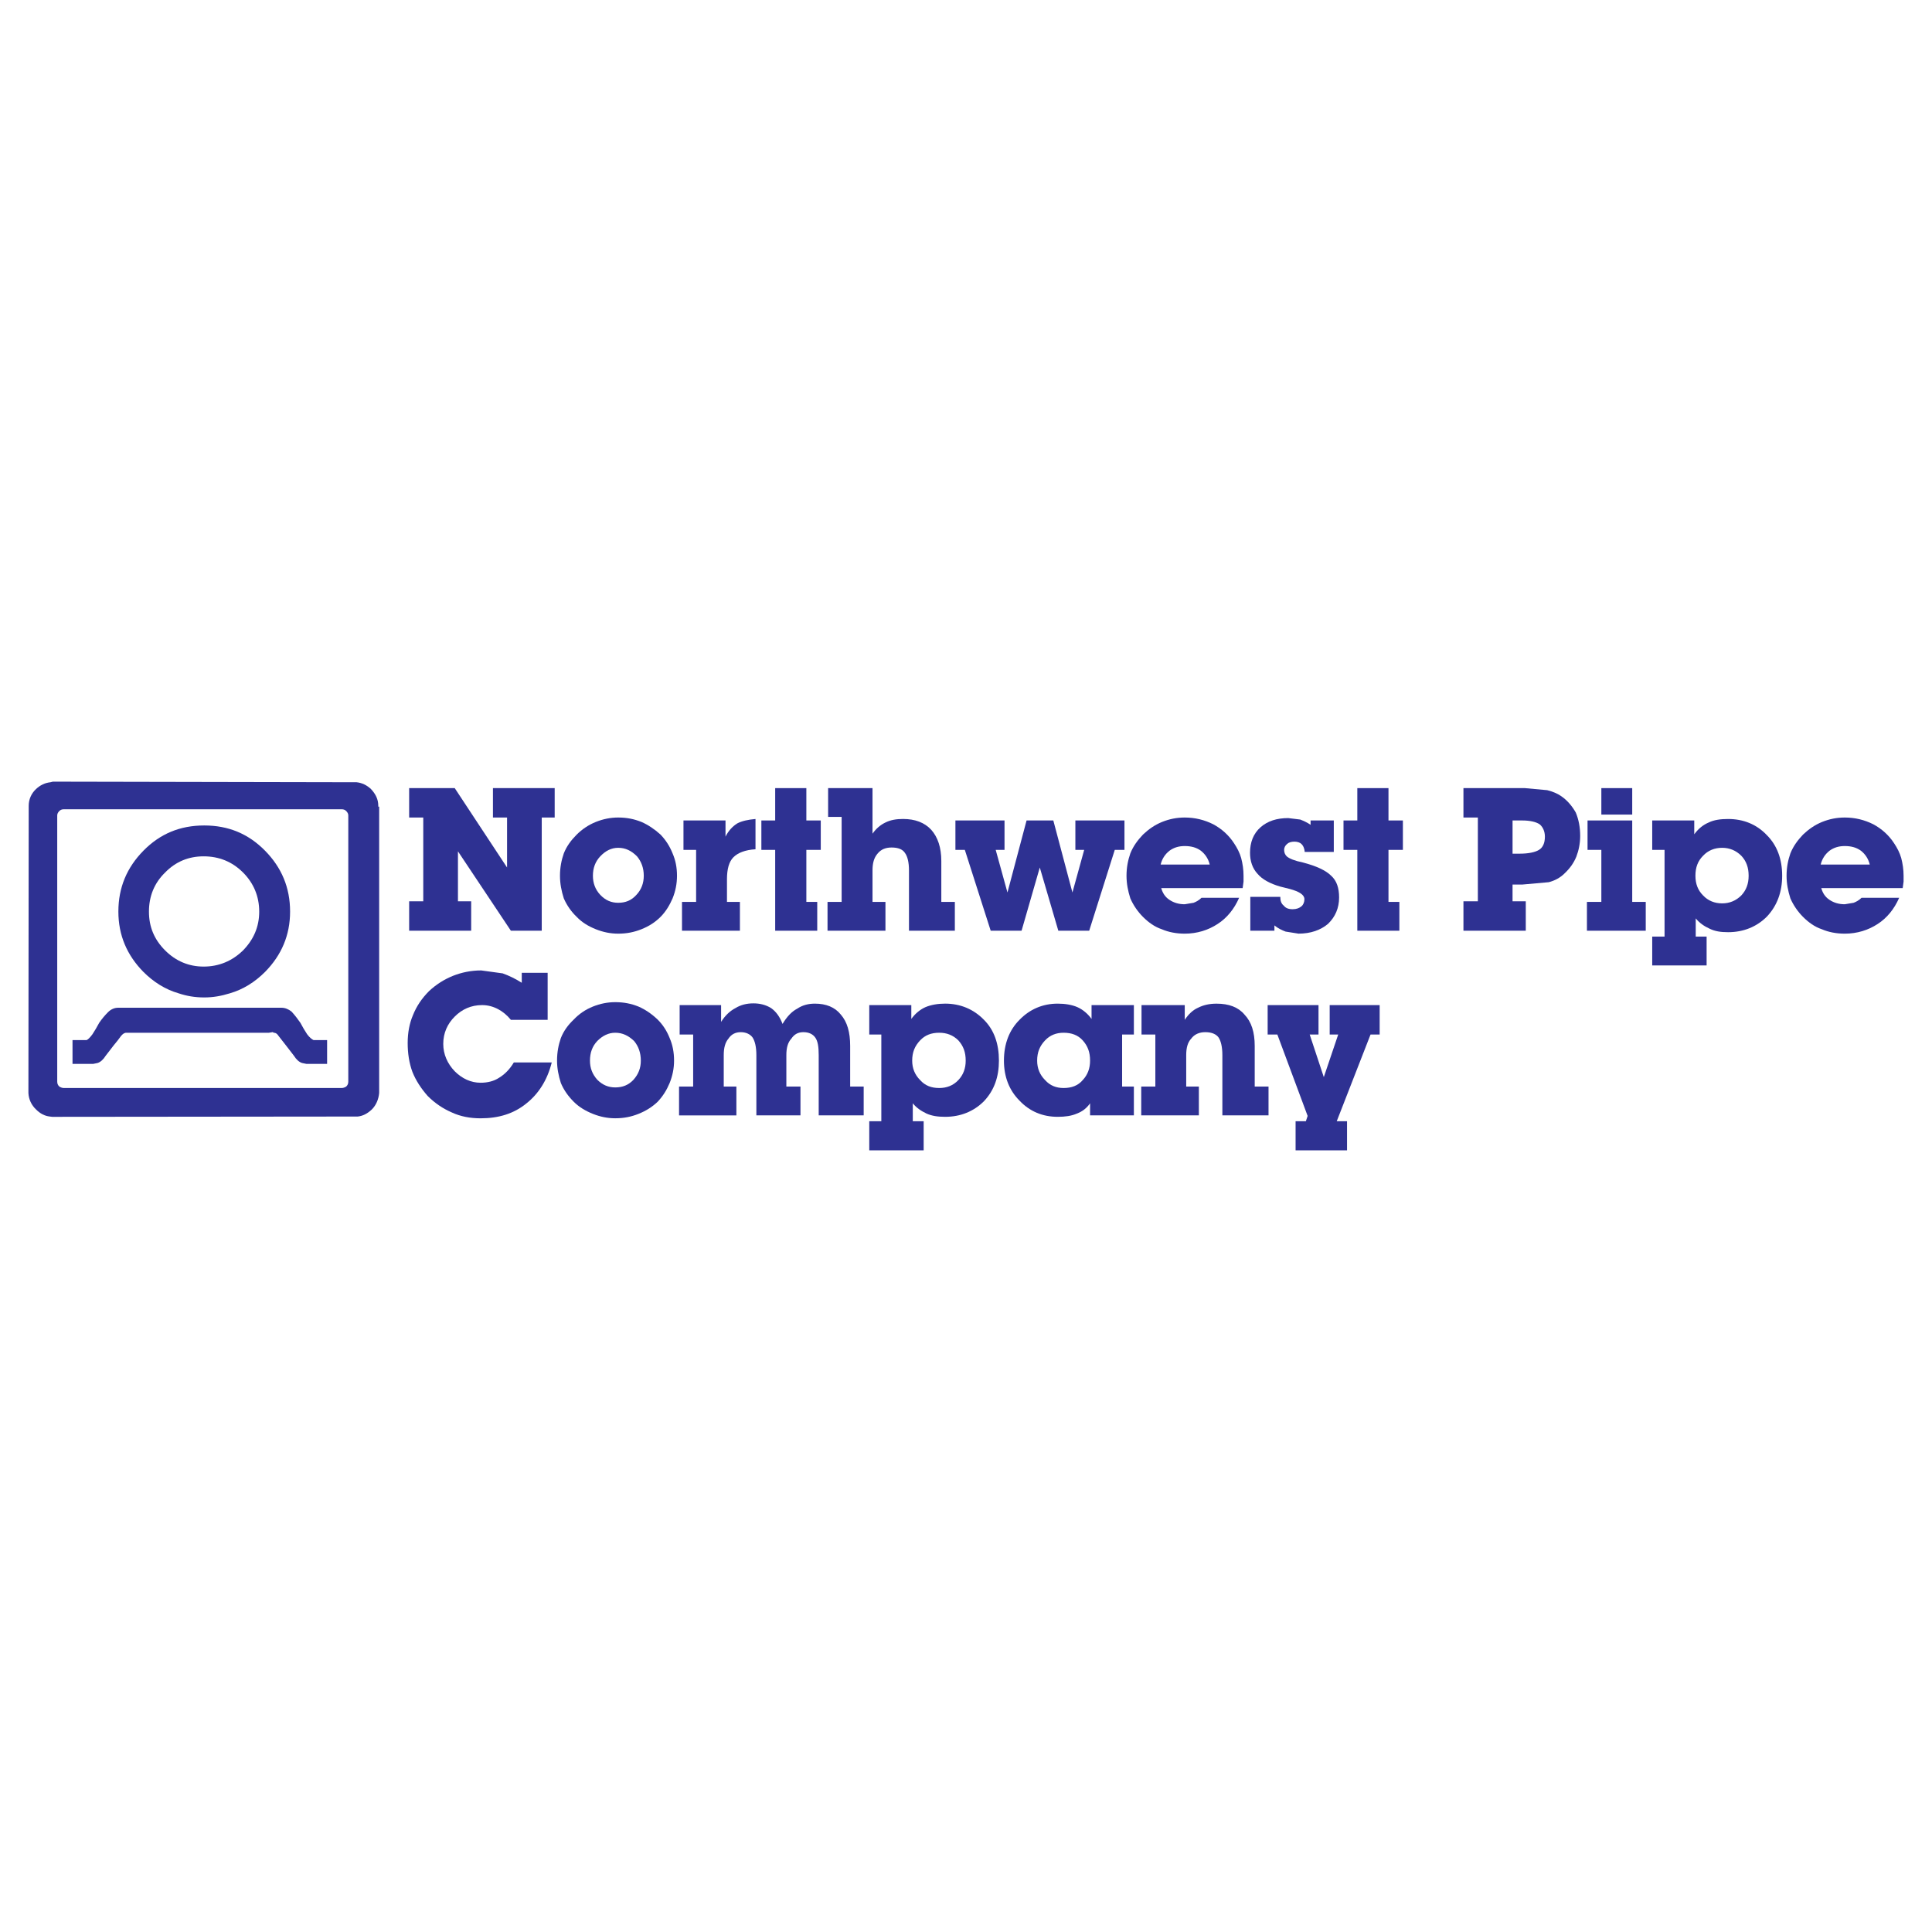 <?xml version="1.0" encoding="utf-8"?>
<!-- Generator: Adobe Illustrator 13.0.0, SVG Export Plug-In . SVG Version: 6.00 Build 14948)  -->
<!DOCTYPE svg PUBLIC "-//W3C//DTD SVG 1.0//EN" "http://www.w3.org/TR/2001/REC-SVG-20010904/DTD/svg10.dtd">
<svg version="1.0" id="Layer_1" xmlns="http://www.w3.org/2000/svg" xmlns:xlink="http://www.w3.org/1999/xlink" x="0px" y="0px"
	 width="192.756px" height="192.756px" viewBox="0 0 192.756 192.756" enable-background="new 0 0 192.756 192.756"
	 xml:space="preserve">
<g>
	<polygon fill-rule="evenodd" clip-rule="evenodd" fill="#FFFFFF" points="0,0 192.756,0 192.756,192.756 0,192.756 0,0 	"/>
	<path fill-rule="evenodd" clip-rule="evenodd" fill="#2E3192" d="M59.888,85.437c-0.499,0.528-0.733,1.173-0.733,1.936
		c0,0.733,0.235,1.378,0.733,1.906c0.528,0.558,1.115,0.792,1.789,0.792c0.733,0,1.32-0.235,1.819-0.792
		c0.499-0.528,0.733-1.173,0.733-1.906c0-0.763-0.235-1.408-0.675-1.936c-0.557-0.558-1.144-0.851-1.877-0.851
		C61.002,84.586,60.416,84.879,59.888,85.437L59.888,85.437z M61.677,81.564c0.851,0,1.584,0.146,2.317,0.44
		c0.675,0.293,1.32,0.733,1.907,1.262c0.528,0.557,0.909,1.144,1.203,1.877c0.293,0.675,0.44,1.408,0.44,2.229
		c0,0.792-0.146,1.525-0.44,2.259c-0.293,0.674-0.675,1.32-1.203,1.848c-0.558,0.557-1.173,0.939-1.907,1.232
		c-0.733,0.293-1.467,0.44-2.317,0.44c-0.762,0-1.496-0.147-2.229-0.44c-0.733-0.293-1.379-0.675-1.907-1.232
		c-0.558-0.528-0.998-1.173-1.291-1.848c-0.234-0.733-0.381-1.467-0.381-2.259c0-0.822,0.146-1.555,0.381-2.229
		c0.293-0.733,0.733-1.32,1.291-1.877c0.528-0.528,1.173-0.968,1.907-1.262S60.915,81.564,61.677,81.564L61.677,81.564z"/>
	<polygon fill-rule="evenodd" clip-rule="evenodd" fill="#2E3192" points="54.05,81.564 54.05,92.858 50.97,92.858 45.69,84.938 
		45.69,89.924 47.01,89.924 47.01,92.858 40.821,92.858 40.821,89.924 42.229,89.924 42.229,81.564 40.821,81.564 40.821,78.631 
		45.368,78.631 50.589,86.551 50.589,81.564 49.181,81.564 49.181,78.631 55.341,78.631 55.341,81.564 54.05,81.564 54.05,81.564 	
		"/>
	<path fill-rule="evenodd" clip-rule="evenodd" fill="#2E3192" d="M72.384,81.858v1.613c0.293-0.587,0.704-1.027,1.173-1.32
		c0.44-0.234,1.085-0.381,1.819-0.44v3.021c-1.027,0.059-1.76,0.352-2.2,0.792s-0.646,1.173-0.646,2.2v2.259h1.291v2.875h-5.778
		v-2.875h1.408v-5.192h-1.261v-2.934H72.384L72.384,81.858z"/>
	<polygon fill-rule="evenodd" clip-rule="evenodd" fill="#2E3192" points="135.42,81.858 135.42,78.631 138.529,78.631 
		138.529,81.858 139.967,81.858 139.967,84.792 138.529,84.792 138.529,89.983 139.615,89.983 139.615,92.858 135.42,92.858 
		135.42,84.792 134.042,84.792 134.042,81.858 135.42,81.858 	"/>
	<path fill-rule="evenodd" clip-rule="evenodd" fill="#2E3192" d="M130.756,81.858h2.317v3.139h-2.903
		c-0.029-0.411-0.176-0.646-0.323-0.792c-0.146-0.146-0.41-0.235-0.703-0.235c-0.323,0-0.587,0.088-0.733,0.235
		c-0.177,0.146-0.294,0.352-0.294,0.587c0,0.293,0.117,0.527,0.294,0.674c0.264,0.205,0.733,0.411,1.584,0.586
		c1.349,0.352,2.287,0.792,2.815,1.32c0.558,0.499,0.792,1.232,0.792,2.17c0,1.056-0.381,1.936-1.114,2.64
		c-0.733,0.616-1.731,0.968-2.934,0.968l-1.29-0.206c-0.382-0.146-0.764-0.323-1.115-0.616v0.528h-2.405v-3.374h2.992
		c0,0.381,0.088,0.675,0.352,0.88c0.177,0.235,0.47,0.352,0.88,0.352c0.382,0,0.675-0.117,0.88-0.293
		c0.177-0.147,0.294-0.411,0.294-0.704c0-0.44-0.499-0.763-1.467-1.027l-0.938-0.234c-1.027-0.293-1.819-0.733-2.259-1.262
		c-0.528-0.557-0.763-1.291-0.763-2.112c0-1.026,0.322-1.907,1.056-2.552c0.704-0.616,1.613-0.91,2.758-0.91l1.202,0.147
		c0.353,0.146,0.704,0.293,1.026,0.528V81.858L130.756,81.858z"/>
	<path fill-rule="evenodd" clip-rule="evenodd" fill="#2E3192" d="M115.797,86.258h4.898c-0.146-0.587-0.44-1.027-0.88-1.379
		c-0.44-0.322-0.969-0.469-1.613-0.469c-0.587,0-1.086,0.147-1.525,0.469C116.236,85.231,115.943,85.671,115.797,86.258
		L115.797,86.258z M118.202,81.564c1.026,0,1.965,0.235,2.845,0.675c0.821,0.44,1.555,1.085,2.083,1.907
		c0.293,0.44,0.558,0.938,0.704,1.466c0.146,0.558,0.234,1.144,0.234,1.76v0.586l-0.088,0.646h-8.125
		c0.146,0.499,0.381,0.88,0.821,1.173c0.439,0.293,0.938,0.44,1.525,0.44l0.88-0.146c0.234-0.088,0.528-0.235,0.792-0.499h3.755
		c-0.499,1.144-1.232,2.024-2.142,2.611c-0.938,0.616-2.054,0.968-3.285,0.968c-0.821,0-1.613-0.147-2.288-0.44
		c-0.704-0.234-1.32-0.675-1.878-1.232c-0.527-0.528-0.968-1.173-1.261-1.848c-0.234-0.733-0.382-1.467-0.382-2.259
		c0-0.822,0.147-1.555,0.382-2.229c0.293-0.733,0.733-1.32,1.261-1.877c0.558-0.528,1.174-0.968,1.907-1.262
		S117.41,81.564,118.202,81.564L118.202,81.564z"/>
	<polygon fill-rule="evenodd" clip-rule="evenodd" fill="#2E3192" points="100.221,81.858 100.221,84.792 99.341,84.792 
		100.514,89.044 102.421,81.858 105.09,81.858 106.996,89.044 108.17,84.792 107.29,84.792 107.29,81.858 112.188,81.858 
		112.188,84.792 111.221,84.792 108.669,92.858 105.589,92.858 103.74,86.551 101.922,92.858 98.842,92.858 96.261,84.792 
		95.322,84.792 95.322,81.858 100.221,81.858 	"/>
	<path fill-rule="evenodd" clip-rule="evenodd" fill="#2E3192" d="M92.917,82.796c0.646,0.733,0.998,1.76,0.998,3.109v4.078h1.35
		v2.875h-4.576v-6.014c0-0.821-0.147-1.408-0.411-1.76c-0.235-0.352-0.675-0.528-1.32-0.528c-0.586,0-1.056,0.176-1.408,0.616
		c-0.352,0.411-0.499,0.938-0.499,1.672v3.139h1.291v2.875h-5.779v-2.875h1.408v-8.478h-1.349v-2.875h4.429v4.546
		c0.352-0.499,0.792-0.88,1.291-1.115c0.528-0.264,1.115-0.352,1.76-0.352C91.303,81.711,92.242,82.063,92.917,82.796L92.917,82.796
		z"/>
	<polygon fill-rule="evenodd" clip-rule="evenodd" fill="#2E3192" points="77.341,81.858 77.341,78.631 80.45,78.631 80.45,81.858 
		81.888,81.858 81.888,84.792 80.45,84.792 80.45,89.983 81.536,89.983 81.536,92.858 77.341,92.858 77.341,84.792 75.962,84.792 
		75.962,81.858 77.341,81.858 77.341,81.858 	"/>
	<path fill-rule="evenodd" clip-rule="evenodd" fill="#2E3192" d="M157.215,81.065c0.293,0.705,0.44,1.467,0.44,2.347
		c0,0.733-0.147,1.438-0.382,2.053c-0.264,0.645-0.646,1.173-1.173,1.672c-0.44,0.44-0.998,0.733-1.584,0.88l-2.641,0.235h-0.968
		v1.672h1.32v2.934h-6.219v-2.934h1.438v-8.36h-1.438v-2.933h6.131l2.229,0.205c0.558,0.146,0.998,0.323,1.379,0.587
		C156.394,79.863,156.863,80.45,157.215,81.065L157.215,81.065L157.215,81.065z M150.908,81.858v3.314h0.675
		c0.938,0,1.584-0.146,1.965-0.381c0.382-0.235,0.587-0.675,0.587-1.32c0-0.528-0.205-0.968-0.527-1.232
		c-0.353-0.235-0.939-0.381-1.761-0.381H150.908L150.908,81.858z"/>
	<path fill-rule="evenodd" clip-rule="evenodd" fill="#2E3192" d="M181.649,86.258h4.898c-0.146-0.587-0.439-1.027-0.88-1.379
		c-0.439-0.322-0.968-0.469-1.613-0.469c-0.587,0-1.085,0.147-1.525,0.469C182.09,85.231,181.796,85.671,181.649,86.258
		L181.649,86.258z M184.055,81.564c1.026,0,1.965,0.235,2.845,0.675c0.822,0.44,1.556,1.085,2.083,1.907
		c0.293,0.44,0.558,0.938,0.704,1.466c0.146,0.558,0.234,1.144,0.234,1.76v0.586l-0.088,0.646h-8.125
		c0.146,0.499,0.382,0.88,0.821,1.173c0.44,0.293,0.938,0.44,1.525,0.44l0.88-0.146c0.234-0.088,0.528-0.235,0.792-0.499h3.755
		c-0.499,1.144-1.232,2.024-2.142,2.611c-0.938,0.616-2.053,0.968-3.285,0.968c-0.821,0-1.613-0.147-2.288-0.44
		c-0.704-0.234-1.319-0.675-1.877-1.232c-0.528-0.528-0.968-1.173-1.262-1.848c-0.234-0.733-0.381-1.467-0.381-2.259
		c0-0.822,0.146-1.555,0.381-2.229c0.294-0.733,0.733-1.32,1.262-1.877c0.558-0.528,1.173-0.968,1.906-1.262
		S183.263,81.564,184.055,81.564L184.055,81.564z"/>
	<path fill-rule="evenodd" clip-rule="evenodd" fill="#2E3192" d="M169.916,89.338c0.499,0.528,1.145,0.792,1.906,0.792
		c0.733,0,1.379-0.264,1.907-0.792c0.499-0.528,0.733-1.173,0.733-1.965c0-0.822-0.234-1.467-0.733-1.995
		c-0.528-0.528-1.174-0.792-1.907-0.792c-0.762,0-1.407,0.264-1.906,0.792c-0.527,0.528-0.763,1.173-0.763,1.995
		C169.153,88.165,169.389,88.81,169.916,89.338L169.916,89.338z M169.036,81.858v1.378c0.41-0.557,0.88-0.938,1.438-1.173
		c0.528-0.264,1.202-0.352,1.936-0.352c1.525,0,2.846,0.528,3.872,1.614c1.026,1.026,1.525,2.405,1.525,4.048
		c0,1.613-0.499,2.992-1.525,4.077c-1.026,1.027-2.347,1.555-3.872,1.555c-0.733,0-1.319-0.088-1.848-0.352
		c-0.528-0.234-1.026-0.586-1.379-1.026v1.818h1.086v2.875h-5.427v-2.875h1.231v-8.653h-1.231v-2.934H169.036L169.036,81.858z"/>
	<polygon fill-rule="evenodd" clip-rule="evenodd" fill="#2E3192" points="162.847,81.858 162.847,89.983 164.196,89.983 
		164.196,92.858 158.329,92.858 158.329,89.983 159.767,89.983 159.767,84.792 158.389,84.792 158.389,81.858 162.847,81.858 	"/>
	<polygon fill-rule="evenodd" clip-rule="evenodd" fill="#2E3192" points="159.767,78.631 162.847,78.631 162.847,81.271 
		159.767,81.271 159.767,78.631 159.767,78.631 	"/>
	<polygon fill-rule="evenodd" clip-rule="evenodd" fill="#2E3192" points="131.548,100.279 131.548,103.213 130.668,103.213 
		132.076,107.465 133.514,103.213 132.663,103.213 132.663,100.279 137.649,100.279 137.649,103.213 136.74,103.213 
		133.367,111.865 134.394,111.865 134.394,114.77 129.261,114.77 129.261,111.865 130.287,111.865 130.463,111.338 127.441,103.213 
		126.474,103.213 126.474,100.279 131.548,100.279 	"/>
	<path fill-rule="evenodd" clip-rule="evenodd" fill="#2E3192" d="M124.156,101.217c0.704,0.734,1.027,1.762,1.027,3.139v4.049
		h1.378v2.875h-4.605v-6.014c0-0.82-0.146-1.408-0.381-1.76c-0.234-0.322-0.675-0.527-1.32-0.527c-0.586,0-1.085,0.205-1.408,0.645
		c-0.352,0.381-0.498,0.91-0.498,1.643v3.139h1.262v2.875h-5.75v-2.875h1.408v-5.191h-1.379v-2.934h4.312v1.467
		c0.352-0.529,0.792-0.969,1.319-1.203c0.528-0.264,1.115-0.41,1.849-0.41C122.602,100.133,123.54,100.484,124.156,101.217
		L124.156,101.217z"/>
	<path fill-rule="evenodd" clip-rule="evenodd" fill="#2E3192" d="M104.269,107.76c0.499,0.557,1.115,0.791,1.849,0.791
		c0.791,0,1.437-0.234,1.906-0.791c0.498-0.529,0.733-1.174,0.733-1.938c0-0.85-0.235-1.467-0.733-2.023
		c-0.47-0.527-1.115-0.762-1.906-0.762c-0.733,0-1.35,0.234-1.849,0.762c-0.528,0.557-0.792,1.174-0.792,2.023
		C103.477,106.586,103.74,107.23,104.269,107.76L104.269,107.76z M113.127,100.279v2.934h-1.173v5.191h1.173v2.875h-4.37v-1.203
		c-0.323,0.469-0.763,0.822-1.32,1.027c-0.528,0.234-1.173,0.322-1.906,0.322c-1.496,0-2.787-0.527-3.813-1.613
		c-1.026-1.027-1.555-2.377-1.555-3.99c0-1.672,0.528-3.051,1.555-4.076c1.026-1.057,2.317-1.613,3.813-1.613
		c0.733,0,1.438,0.117,1.965,0.352c0.528,0.234,1.026,0.645,1.408,1.174v-1.379H113.127L113.127,100.279z"/>
	<path fill-rule="evenodd" clip-rule="evenodd" fill="#2E3192" d="M91.802,107.76c0.499,0.557,1.114,0.791,1.906,0.791
		c0.733,0,1.379-0.234,1.907-0.791c0.499-0.529,0.733-1.174,0.733-1.938c0-0.85-0.234-1.467-0.733-2.023
		c-0.528-0.527-1.173-0.762-1.907-0.762c-0.792,0-1.408,0.234-1.906,0.762c-0.528,0.557-0.792,1.174-0.792,2.023
		C91.01,106.586,91.274,107.23,91.802,107.76L91.802,107.76z M90.922,100.279v1.379c0.381-0.529,0.88-0.939,1.408-1.174
		c0.558-0.234,1.232-0.352,1.965-0.352c1.525,0,2.845,0.557,3.872,1.613c1.027,1.025,1.496,2.404,1.496,4.076
		c0,1.613-0.469,2.963-1.496,4.049c-1.026,1.027-2.346,1.555-3.872,1.555c-0.733,0-1.32-0.088-1.848-0.322
		c-0.557-0.264-1.026-0.588-1.378-1.027v1.789h1.085v2.904h-5.427v-2.904h1.203v-8.652h-1.203v-2.934H90.922L90.922,100.279z"/>
	<path fill-rule="evenodd" clip-rule="evenodd" fill="#2E3192" d="M81.301,100.133c1.115,0,1.995,0.352,2.581,1.084
		c0.646,0.734,0.939,1.762,0.939,3.139v4.049h1.349v2.875h-4.488v-6.014c0-0.82-0.088-1.408-0.352-1.76
		c-0.234-0.322-0.616-0.527-1.173-0.527c-0.528,0-0.909,0.205-1.203,0.645c-0.352,0.381-0.499,0.91-0.499,1.643v3.139h1.408v2.875
		h-4.4v-6.014c0-0.82-0.146-1.408-0.381-1.76c-0.234-0.322-0.646-0.527-1.173-0.527c-0.528,0-0.939,0.205-1.232,0.645
		c-0.323,0.381-0.469,0.91-0.469,1.643v3.139h1.261v2.875h-5.72v-2.875h1.408v-5.191h-1.349v-2.934h4.136v1.672
		c0.41-0.646,0.88-1.086,1.437-1.379c0.528-0.322,1.115-0.469,1.789-0.469c0.646,0,1.232,0.146,1.76,0.469
		c0.499,0.352,0.88,0.881,1.144,1.584c0.44-0.732,0.909-1.232,1.467-1.525C80.069,100.279,80.655,100.133,81.301,100.133
		L81.301,100.133z"/>
	<path fill-rule="evenodd" clip-rule="evenodd" fill="#2E3192" d="M59.594,103.857c-0.499,0.527-0.733,1.174-0.733,1.965
		c0,0.734,0.235,1.35,0.733,1.908c0.528,0.527,1.115,0.762,1.79,0.762c0.733,0,1.32-0.234,1.818-0.762
		c0.499-0.559,0.733-1.174,0.733-1.908c0-0.791-0.235-1.438-0.675-1.965c-0.557-0.527-1.144-0.82-1.877-0.82
		C60.709,103.037,60.122,103.33,59.594,103.857L59.594,103.857z M61.384,99.986c0.851,0,1.583,0.146,2.317,0.439
		c0.675,0.293,1.32,0.732,1.907,1.291c0.528,0.527,0.91,1.113,1.203,1.848c0.293,0.674,0.44,1.408,0.44,2.258
		c0,0.764-0.147,1.496-0.44,2.23c-0.293,0.703-0.675,1.32-1.203,1.877c-0.557,0.527-1.173,0.91-1.907,1.203
		c-0.733,0.293-1.466,0.439-2.317,0.439c-0.763,0-1.496-0.146-2.229-0.439s-1.379-0.676-1.907-1.203
		c-0.557-0.557-0.998-1.174-1.291-1.877c-0.234-0.734-0.381-1.467-0.381-2.23c0-0.85,0.147-1.584,0.381-2.258
		c0.293-0.734,0.733-1.32,1.291-1.848c0.528-0.559,1.173-0.998,1.907-1.291S60.621,99.986,61.384,99.986L61.384,99.986z"/>
	<path fill-rule="evenodd" clip-rule="evenodd" fill="#2E3192" d="M48.096,100.279c-1.085,0-1.995,0.41-2.728,1.145
		c-0.733,0.732-1.144,1.643-1.144,2.727c0,1.027,0.411,1.967,1.144,2.729c0.733,0.734,1.613,1.145,2.581,1.145
		c0.675,0,1.32-0.146,1.848-0.5c0.587-0.352,1.085-0.879,1.467-1.525h3.784c-0.44,1.762-1.32,3.141-2.552,4.107
		c-1.232,0.998-2.728,1.467-4.547,1.467c-1.026,0-1.994-0.176-2.875-0.586c-0.88-0.383-1.672-0.91-2.405-1.643
		c-0.646-0.734-1.173-1.525-1.525-2.406c-0.323-0.881-0.47-1.848-0.47-2.875c0-1.025,0.176-1.965,0.528-2.785
		c0.352-0.881,0.88-1.674,1.613-2.406c0.733-0.676,1.525-1.174,2.406-1.525c0.821-0.322,1.76-0.528,2.787-0.528l2.141,0.293
		c0.646,0.234,1.261,0.527,1.907,0.938v-0.996h2.582v4.693H50.97c-0.381-0.469-0.821-0.822-1.261-1.057
		C49.21,100.426,48.682,100.279,48.096,100.279L48.096,100.279L48.096,100.279z"/>
	<path fill-rule="evenodd" clip-rule="evenodd" fill="#2E3192" d="M8.438,103.77H7.235v2.377h2.053l0.44-0.09
		c0.293-0.086,0.587-0.352,0.821-0.732l0.792-1.027c0.293-0.352,0.528-0.645,0.733-0.938c0.146-0.176,0.293-0.293,0.469-0.322h0.117
		h14.168l0.352-0.059h0.029l0.117,0.059c0.176,0,0.323,0.088,0.47,0.322l0.733,0.938l0.792,1.027
		c0.235,0.381,0.528,0.646,0.822,0.732l0.44,0.09h2.053v-2.377h-1.35c-0.146-0.059-0.41-0.264-0.645-0.586
		c-0.235-0.354-0.44-0.705-0.675-1.145c-0.264-0.381-0.557-0.762-0.88-1.115c-0.293-0.234-0.646-0.381-0.998-0.381h-0.029h-16.28
		c-0.352,0-0.704,0.146-0.998,0.439c-0.322,0.322-0.616,0.676-0.88,1.057c-0.234,0.439-0.44,0.791-0.674,1.145
		c-0.235,0.322-0.44,0.527-0.587,0.586H8.496H8.438L8.438,103.77z"/>
	<path fill-rule="evenodd" clip-rule="evenodd" fill="#2E3192" d="M34.544,80.919c0.146,0.146,0.205,0.293,0.205,0.44v26.547
		c0,0.205-0.059,0.352-0.205,0.498c-0.147,0.088-0.293,0.146-0.44,0.146H6.355c-0.147,0-0.293-0.059-0.44-0.146
		c-0.146-0.146-0.205-0.293-0.205-0.498V81.359c0-0.146,0.059-0.293,0.205-0.44c0.147-0.146,0.293-0.176,0.44-0.176h27.749
		C34.25,80.743,34.397,80.772,34.544,80.919L34.544,80.919z M37.741,80.479v-0.088c0-0.646-0.264-1.173-0.733-1.672
		c-0.411-0.381-0.88-0.616-1.438-0.675h-0.234h-0.293L5.563,77.986H5.27l-0.235,0.059c-0.557,0.059-1.027,0.293-1.438,0.675
		c-0.469,0.44-0.733,1.026-0.733,1.672v0.088l-0.029,28.453v0.117c0.029,0.617,0.293,1.203,0.763,1.643
		c0.411,0.412,0.851,0.646,1.379,0.705l0.235,0.029h0.293l29.626-0.029h0.557c0.528-0.059,0.968-0.293,1.408-0.705
		c0.44-0.439,0.675-1.025,0.733-1.643v-0.117V80.479H37.741L37.741,80.479L37.741,80.479z"/>
	<path fill-rule="evenodd" clip-rule="evenodd" fill="#2E3192" d="M24.248,87.05c1.056,1.056,1.613,2.376,1.613,3.901
		s-0.558,2.787-1.613,3.872c-1.085,1.056-2.405,1.613-3.931,1.613c-1.496,0-2.787-0.557-3.843-1.613
		c-1.085-1.085-1.613-2.347-1.613-3.872s0.528-2.845,1.613-3.901c1.056-1.085,2.347-1.613,3.843-1.613
		C21.843,85.437,23.163,85.964,24.248,87.05L24.248,87.05z M26.448,84.879c1.643,1.672,2.494,3.667,2.494,6.072
		c0,2.347-0.851,4.341-2.494,6.013c-1.026,1.026-2.2,1.76-3.52,2.141c-0.851,0.264-1.672,0.41-2.552,0.41
		c-0.939,0-1.76-0.146-2.552-0.41c-1.32-0.381-2.494-1.115-3.52-2.141c-1.643-1.672-2.494-3.667-2.494-6.013
		c0-2.405,0.851-4.4,2.494-6.072c1.672-1.701,3.667-2.522,6.072-2.522S24.776,83.178,26.448,84.879L26.448,84.879z"/>
</g>
</svg>
